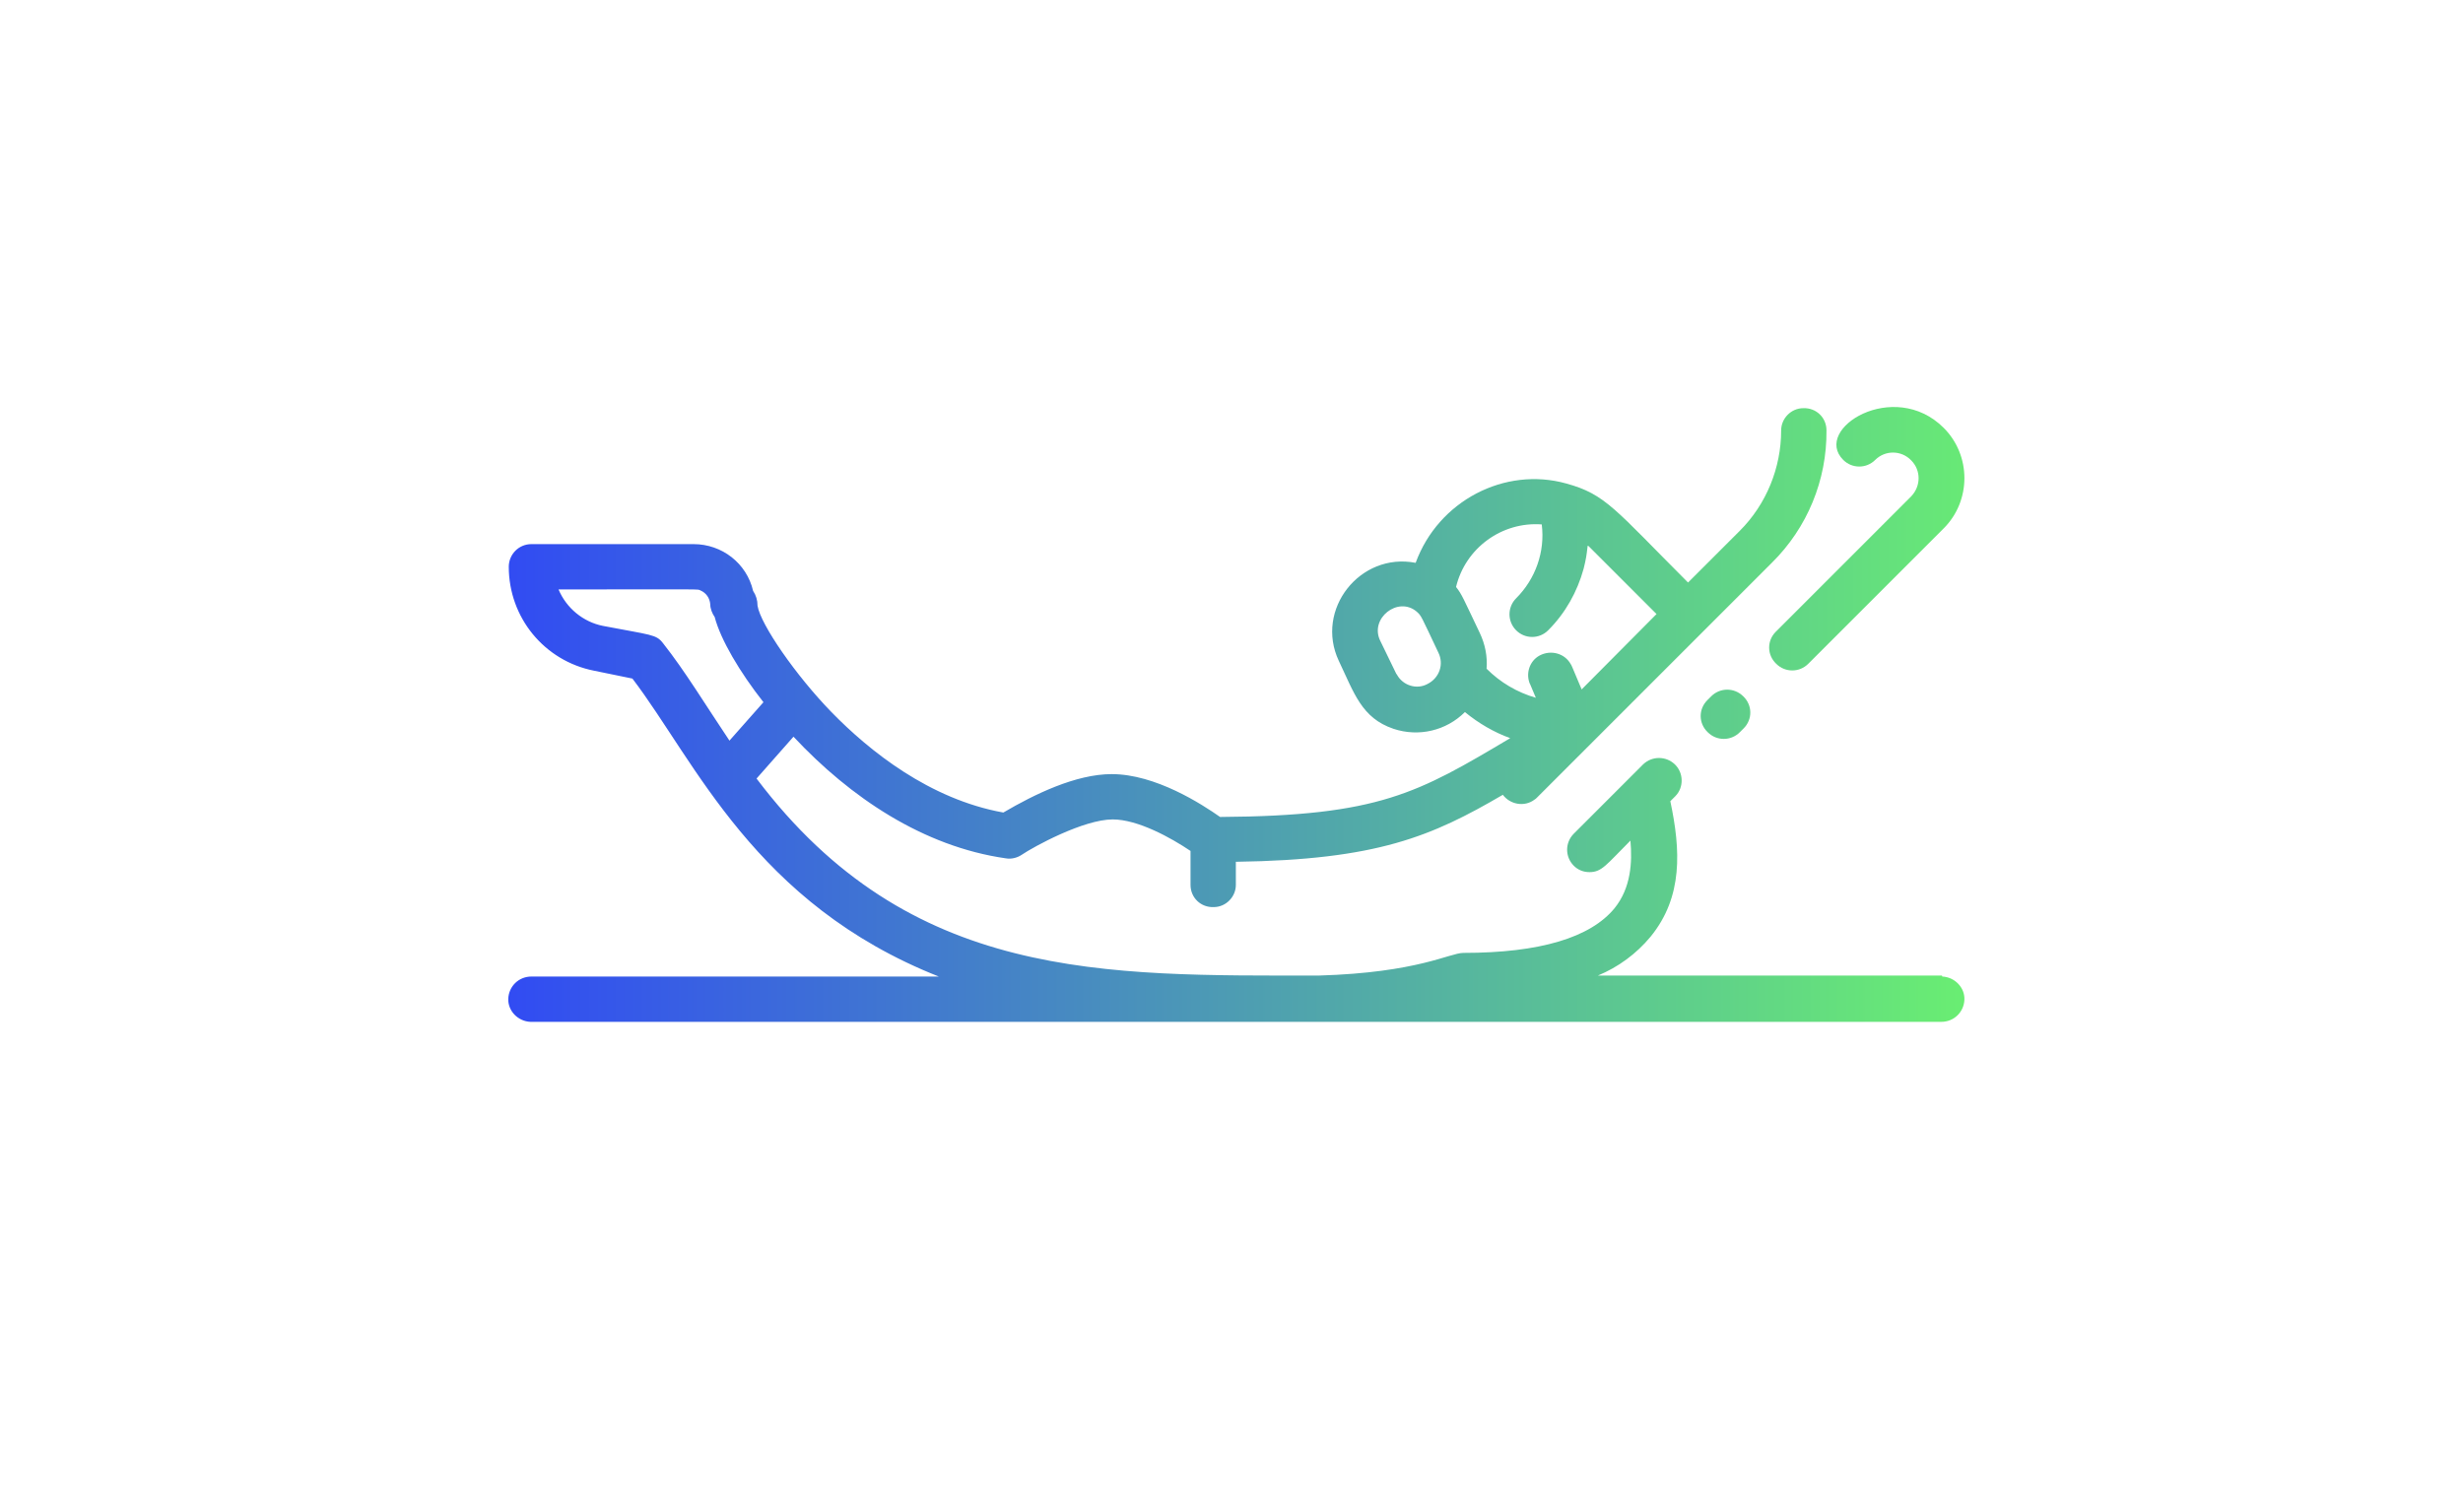 <?xml version="1.0" encoding="utf-8"?>
<!-- Generator: Adobe Illustrator 20.0.0, SVG Export Plug-In . SVG Version: 6.00 Build 0)  -->
<svg version="1.1" id="Layer_1" xmlns="http://www.w3.org/2000/svg" xmlns:xlink="http://www.w3.org/1999/xlink" x="0px" y="0px"
	 width="500px" height="307px" viewBox="0 0 500 307" style="enable-background:new 0 0 500 307;" xml:space="preserve">
<style type="text/css">
	.st0{fill:url(#Path_142_1_);}
	.st1{fill:url(#Path_143_1_);}
	.st2{fill:url(#Path_144_1_);}
</style>
<g id="Group_179" transform="translate(-708 -3888)">
	<g id="Group_108" transform="translate(769.483 3171.978)">
		
			<linearGradient id="Path_142_1_" gradientUnits="userSpaceOnUse" x1="-7230.304" y1="5156.092" x2="-7196.342" y2="5156.092" gradientTransform="matrix(9.954 0 0 -9.955 71998.148 52188.434)">
			<stop  offset="0" style="stop-color:#6FFF65"/>
			<stop  offset="0" style="stop-color:#61D784"/>
			<stop  offset="0" style="stop-color:#54B3A0"/>
			<stop  offset="0" style="stop-color:#4992BA"/>
			<stop  offset="0" style="stop-color:#4077D0"/>
			<stop  offset="0" style="stop-color:#3861E1"/>
			<stop  offset="0" style="stop-color:#3350EE"/>
			<stop  offset="0" style="stop-color:#2E44F8"/>
			<stop  offset="0" style="stop-color:#2C3DFD"/>
			<stop  offset="0" style="stop-color:#2C3CFF"/>
			<stop  offset="1" style="stop-color:#6DF86A"/>
		</linearGradient>
		<path id="Path_142" class="st0" d="M285.9,857.4l-0.8,0.8c-1.8,1.8-1.8,4.7,0.1,6.5c1.8,1.8,4.7,1.8,6.5,0l0.8-0.8
			c1.8-1.8,1.8-4.7-0.1-6.5C290.6,855.6,287.7,855.6,285.9,857.4z"/>
		
			<linearGradient id="Path_143_1_" gradientUnits="userSpaceOnUse" x1="-7808.816" y1="5531.65" x2="-7800.233" y2="5531.65" gradientTransform="matrix(39.609 0 0 -53.461 309323.438 296553.656)">
			<stop  offset="0" style="stop-color:#6FFF65"/>
			<stop  offset="0" style="stop-color:#61D784"/>
			<stop  offset="0" style="stop-color:#54B3A0"/>
			<stop  offset="0" style="stop-color:#4992BA"/>
			<stop  offset="0" style="stop-color:#4077D0"/>
			<stop  offset="0" style="stop-color:#3861E1"/>
			<stop  offset="0" style="stop-color:#3350EE"/>
			<stop  offset="0" style="stop-color:#2E44F8"/>
			<stop  offset="0" style="stop-color:#2C3DFD"/>
			<stop  offset="0" style="stop-color:#2C3CFF"/>
			<stop  offset="1" style="stop-color:#6DF86A"/>
		</linearGradient>
		<path id="Path_143" class="st1" d="M319.2,809.4c2-2,5.3-2,7.3,0.1c2,2,2,5.2,0,7.3L299,844.3c-1.8,1.8-1.8,4.7,0.1,6.5
			c1.8,1.8,4.7,1.8,6.5,0l27.5-27.5c5.6-5.6,5.6-14.8,0-20.4c-10.1-10.1-26.7,0.2-20.4,6.5C314.5,811.2,317.4,811.2,319.2,809.4
			C319.2,809.4,319.2,809.4,319.2,809.4L319.2,809.4z"/>
		
			<linearGradient id="Path_144_1_" gradientUnits="userSpaceOnUse" x1="-7975.674" y1="5580.714" x2="-7974.523" y2="5580.714" gradientTransform="matrix(295.665 0 0 -124.606 2358154.25 696251.25)">
			<stop  offset="0" style="stop-color:#6FFF65"/>
			<stop  offset="0" style="stop-color:#61D784"/>
			<stop  offset="0" style="stop-color:#54B3A0"/>
			<stop  offset="0" style="stop-color:#4992BA"/>
			<stop  offset="0" style="stop-color:#4077D0"/>
			<stop  offset="0" style="stop-color:#3861E1"/>
			<stop  offset="0" style="stop-color:#3350EE"/>
			<stop  offset="0" style="stop-color:#2E44F8"/>
			<stop  offset="0" style="stop-color:#2C3DFD"/>
			<stop  offset="0" style="stop-color:#2C3CFF"/>
			<stop  offset="1" style="stop-color:#6DF86A"/>
		</linearGradient>
		<path id="Path_144" class="st2" d="M332.7,914.1h-69.8c4.1-1.7,7.8-4.4,10.7-7.9c6.6-8.1,6.1-17.6,4-27.5l1-1
			c1.8-1.8,1.7-4.8-0.1-6.5c-1.8-1.7-4.6-1.7-6.4,0L258,885.3c-1.8,1.8-1.8,4.7,0,6.5c0.9,0.9,2,1.3,3.2,1.3c2.5,0,3.4-1.5,8.3-6.4
			c0.4,4.4,0.1,9.6-3.2,13.7c-4.9,6-15.2,9.1-30.7,9.1c-2.8,0-9.2,4-29.3,4.6c-43.6,0-83.1,1.2-114.2-40l7.5-8.5
			c11.5,12.3,26.3,22.3,43.1,24.7c1.1,0.2,2.3-0.1,3.2-0.7c2.5-1.7,12.6-7.2,18.5-7.2c5.1,0,11.8,3.7,15.8,6.4v6.9
			c0,2.6,2.1,4.6,4.7,4.5c2.5,0,4.5-2.1,4.5-4.5V891c28.8-0.4,39.8-5.2,54.2-13.6c1.5,2,4.4,2.5,6.4,1c0.2-0.1,0.4-0.3,0.5-0.4
			l47.7-47.7c7.2-7.1,11.2-16.8,11.1-26.9c0-2.6-2.1-4.6-4.7-4.5c-2.5,0-4.5,2.1-4.5,4.5c0,7.6-3,15-8.4,20.4l-10.5,10.5
			c-14.9-14.9-16.7-17.9-24.7-20.1c-12.5-3.5-26,3.5-30.6,16.1c-11.3-2.2-20.5,9.5-15.6,19.9c3.1,6.5,4.6,11.6,11.1,13.8
			c5.1,1.7,10.7,0.4,14.5-3.4c2.8,2.3,5.9,4.1,9.2,5.3c-18.7,11.1-26.5,15.8-58.9,16c-3.7-2.6-13.1-8.7-22-8.7
			c-7.3,0-15.7,4.1-22,7.8c-15-2.7-27.2-12.5-34.9-20.4c-7.2-7.4-14.4-17.8-15-21.6c0-1.1-0.3-2.1-0.9-3c-1.3-5.6-6.3-9.5-12.1-9.5
			H46.4c-2.6,0-4.6,2.1-4.6,4.6c0,10.3,7.2,19.1,17.3,21.1l7.8,1.6c12.8,16.8,24.8,45.7,62.2,60.5H46.4c-2.6,0-4.6,2-4.7,4.5
			s2,4.6,4.5,4.7c0,0,0.1,0,0.1,0h286.3c2.6,0,4.6-2,4.7-4.5s-2-4.6-4.5-4.7C332.8,914.1,332.7,914.1,332.7,914.1L332.7,914.1z
			 M228.3,854.9c-2.2,1.2-5,0.3-6.2-1.9c0,0,0-0.1-0.1-0.1l-3.3-6.8c-2.2-4.5,3.6-9.1,7.4-5.9c1,0.9,0.8,0.7,4.4,8.3
			C231.7,850.9,230.7,853.7,228.3,854.9L228.3,854.9z M238.9,844.5c-3.3-6.9-3.6-7.8-4.8-9.3c1.9-7.9,9.3-13.3,17.4-12.7
			c0.7,5.6-1.3,11.1-5.2,15c-1.8,1.8-1.8,4.7,0,6.5c1.8,1.8,4.7,1.8,6.5,0c3.5-3.5,5.9-7.8,7.2-12.5c1-3.9,0.6-5,1-4.6l13.8,13.8
			L259.6,856c-2.2-5.2-2-4.8-2.2-5.1c-1.2-2.2-4-3-6.3-1.8c-2.1,1.1-2.9,3.7-2,5.8c0.1,0.1-0.3-0.7,1.2,2.8c-3.8-1.1-7.2-3.1-10-5.9
			C240.5,849.3,240,846.8,238.9,844.5L238.9,844.5z M73.1,846.6c-1.4-1.8-2.3-1.6-12.2-3.5c-4-0.8-7.4-3.6-9-7.4
			c30.4,0,28.1-0.1,28.8,0.2c1.2,0.5,1.9,1.6,2,2.8c0,0.9,0.4,1.9,0.9,2.6c1.2,4.6,5.1,11.2,9.9,17.3l-6.9,7.8
			C81.7,859.1,77.6,852.3,73.1,846.6L73.1,846.6z"/>
	</g>
</g>
</svg>
